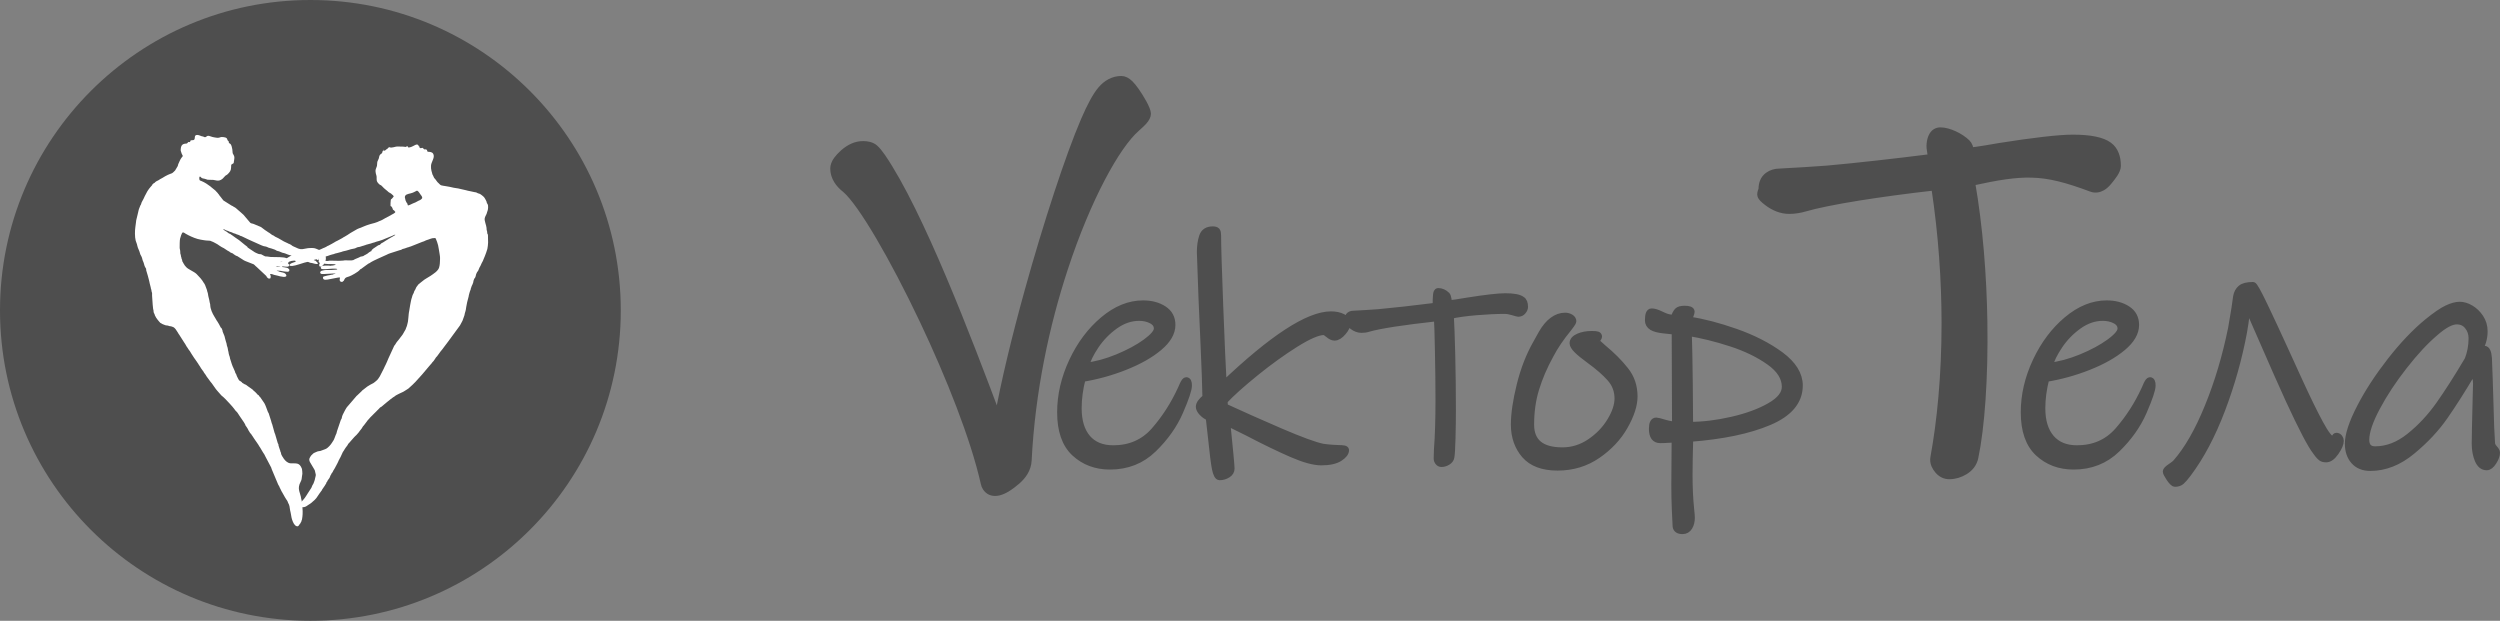 <?xml version="1.0" encoding="UTF-8"?> <svg xmlns="http://www.w3.org/2000/svg" viewBox="0 0 185.25 46" fill="none"><rect x="0" y="0" width="185.25" height="46" fill="#808080" stroke="none"/><path d="M85.75 24.354C85.75 24.091 85.617 23.889 85.346 23.743C85.075 23.598 84.764 23.525 84.405 23.525C83.787 23.525 83.189 23.731 82.619 24.136C82.05 24.545 81.573 25.034 81.189 25.605C80.806 26.175 80.559 26.681 80.442 27.126C81.193 27.046 81.985 26.831 82.813 26.491C83.645 26.147 84.344 25.771 84.906 25.362C85.467 24.949 85.75 24.613 85.75 24.354ZM99.84 23.885C99.84 24.112 99.731 24.354 99.509 24.609C99.291 24.864 99.081 24.99 98.887 24.99C98.757 24.99 98.608 24.921 98.446 24.783C98.285 24.646 98.168 24.577 98.103 24.577C97.663 24.577 96.96 24.881 95.998 25.483C95.037 26.086 94.047 26.799 93.038 27.616C92.028 28.434 91.252 29.126 90.715 29.7L90.739 30.141C91.979 30.712 93.357 31.327 94.871 31.979C96.39 32.63 97.441 33.015 98.026 33.132C98.257 33.165 98.483 33.189 98.713 33.205C98.943 33.221 99.105 33.229 99.202 33.229C99.347 33.229 99.472 33.237 99.569 33.254C99.666 33.27 99.715 33.302 99.715 33.351C99.715 33.545 99.565 33.743 99.262 33.937C98.959 34.132 98.507 34.233 97.905 34.233C97.368 34.233 96.637 34.035 95.716 33.634C94.795 33.233 93.704 32.707 92.452 32.052L90.913 31.291C91.123 33.367 91.232 34.508 91.232 34.723C91.232 34.901 91.143 35.05 90.961 35.164C90.783 35.277 90.585 35.334 90.375 35.334C90.246 35.334 90.141 35.139 90.056 34.747C89.976 34.354 89.879 33.577 89.761 32.42L89.592 30.927C89.398 30.846 89.224 30.728 89.079 30.57C88.933 30.417 88.861 30.271 88.861 30.141C88.861 29.947 89.022 29.717 89.349 29.453C89.333 28.571 89.289 27.313 89.216 25.678C89.143 24.043 89.091 22.853 89.059 22.1L88.937 18.693C88.937 18.235 88.994 17.843 89.107 17.515C89.22 17.187 89.475 17.025 89.866 17.025C90.012 17.025 90.109 17.054 90.161 17.11C90.21 17.167 90.234 17.276 90.234 17.442C90.234 18.195 90.287 19.939 90.392 22.675C90.497 25.411 90.581 27.361 90.65 28.519C94.286 25.054 96.948 23.322 98.624 23.322C98.967 23.322 99.258 23.383 99.493 23.505C99.723 23.63 99.84 23.755 99.84 23.885ZM112.977 22.744C112.977 22.845 112.933 22.95 112.844 23.059C112.755 23.169 112.642 23.221 112.5 23.221C112.464 23.221 112.331 23.185 112.108 23.116C111.886 23.047 111.68 23.011 111.486 23.011C110.876 23.011 110.182 23.043 109.406 23.108C108.63 23.173 107.988 23.262 107.479 23.375C107.515 23.986 107.552 24.953 107.584 26.273C107.616 27.592 107.633 28.98 107.633 30.433C107.633 31.044 107.624 31.728 107.604 32.481C107.584 33.233 107.556 33.699 107.519 33.877C107.495 34.018 107.406 34.132 107.261 34.221C107.115 34.31 106.966 34.354 106.812 34.354C106.724 34.354 106.647 34.318 106.582 34.241C106.518 34.164 106.485 34.075 106.485 33.974L106.505 33.306C106.582 32.311 106.619 31.088 106.619 29.636C106.619 28.591 106.606 27.394 106.578 26.05C106.554 24.706 106.526 23.873 106.501 23.553C103.956 23.832 102.256 24.095 101.403 24.338C101.25 24.391 101.08 24.415 100.886 24.415C100.656 24.415 100.434 24.33 100.22 24.168C100.002 24.002 99.897 23.824 99.897 23.634C99.897 23.509 99.933 23.416 100.01 23.359C100.086 23.302 100.179 23.274 100.297 23.274C101.02 23.237 101.634 23.197 102.131 23.161C103.262 23.059 104.688 22.898 106.408 22.683C106.408 22.286 106.417 22.007 106.437 21.841C106.457 21.675 106.497 21.594 106.562 21.594C106.804 21.594 107.018 21.692 107.212 21.882C107.249 21.922 107.281 22.019 107.309 22.177C107.334 22.335 107.346 22.44 107.346 22.493C107.624 22.481 108.085 22.416 108.719 22.303C110.093 22.084 111.034 21.979 111.543 21.979C112.153 21.979 112.561 22.056 112.763 22.21C112.908 22.29 112.977 22.477 112.977 22.744ZM121.093 29.377C121.093 30.012 120.854 30.748 120.382 31.582C119.909 32.416 119.238 33.132 118.374 33.727C117.509 34.322 116.524 34.621 115.413 34.621C114.318 34.621 113.514 34.318 112.989 33.715C112.468 33.112 112.205 32.359 112.205 31.461C112.205 30.676 112.347 29.704 112.634 28.543C112.92 27.381 113.324 26.345 113.845 25.431C113.878 25.366 114.011 25.123 114.249 24.706C114.488 24.29 114.75 23.97 115.045 23.751C115.34 23.529 115.647 23.42 115.974 23.42C116.12 23.42 116.257 23.456 116.378 23.529C116.5 23.602 116.56 23.695 116.56 23.812C116.56 23.844 116.516 23.921 116.427 24.047C116.338 24.168 116.269 24.261 116.217 24.33C115.663 25.002 115.215 25.661 114.872 26.317C114.415 27.151 114.06 27.976 113.809 28.794C113.555 29.611 113.429 30.502 113.429 31.465C113.429 32.756 114.213 33.399 115.776 33.399C116.512 33.399 117.19 33.185 117.82 32.764C118.447 32.339 118.952 31.821 119.323 31.206C119.699 30.595 119.885 30.032 119.885 29.526C119.885 28.956 119.699 28.458 119.323 28.033C118.948 27.608 118.435 27.159 117.78 26.685C117.356 26.374 117.045 26.123 116.851 25.925C116.657 25.73 116.556 25.564 116.556 25.435C116.556 25.237 116.693 25.079 116.972 24.957C117.251 24.836 117.574 24.775 117.95 24.775C118.16 24.775 118.301 24.787 118.366 24.812C118.43 24.836 118.463 24.881 118.463 24.945C118.463 24.978 118.435 25.03 118.378 25.103C118.321 25.176 118.293 25.237 118.293 25.285C118.293 25.334 118.455 25.496 118.782 25.775C119.432 26.313 119.982 26.859 120.422 27.418C120.87 27.972 121.093 28.624 121.093 29.377ZM132.282 28.664C132.282 27.976 131.891 27.357 131.107 26.803C130.323 26.248 129.382 25.791 128.279 25.431C127.176 25.071 126.122 24.812 125.112 24.646C125.144 25.593 125.169 26.847 125.185 28.409C125.201 29.971 125.209 31.003 125.209 31.509C126.187 31.509 127.233 31.384 128.34 31.129C129.451 30.874 130.384 30.534 131.139 30.101C131.903 29.668 132.282 29.19 132.282 28.664ZM133.337 28.567C133.337 29.729 132.585 30.627 131.087 31.262C129.588 31.898 127.629 32.307 125.217 32.489C125.185 33.598 125.169 34.508 125.169 35.208C125.169 36.139 125.209 36.989 125.29 37.758C125.322 38.053 125.338 38.256 125.338 38.369C125.338 38.632 125.282 38.855 125.169 39.045C125.055 39.231 124.89 39.328 124.68 39.328C124.385 39.328 124.223 39.223 124.191 39.008C124.175 38.729 124.155 38.3 124.13 37.721C124.106 37.143 124.094 36.556 124.094 35.969L124.118 32.537C124.037 32.537 123.888 32.545 123.666 32.562C123.444 32.578 123.23 32.586 123.019 32.586C122.628 32.586 122.434 32.315 122.434 31.776C122.434 31.384 122.531 31.19 122.729 31.19C122.793 31.19 122.991 31.238 123.314 31.335C123.642 31.432 123.916 31.481 124.147 31.481L124.122 24.545C123.993 24.528 123.722 24.5 123.314 24.46C122.906 24.419 122.607 24.342 122.422 24.229C122.236 24.116 122.139 23.95 122.139 23.739C122.139 23.314 122.22 23.104 122.381 23.104C122.559 23.104 122.781 23.169 123.044 23.298C123.076 23.314 123.173 23.359 123.339 23.432C123.5 23.505 123.73 23.557 124.025 23.59C124.122 23.326 124.215 23.148 124.308 23.051C124.397 22.954 124.575 22.906 124.833 22.906C125.16 22.906 125.322 22.97 125.322 23.1C125.322 23.148 125.298 23.233 125.249 23.359C125.201 23.48 125.177 23.602 125.177 23.715C126.187 23.861 127.334 24.16 128.614 24.609C129.895 25.059 131.002 25.625 131.943 26.313C132.864 27.001 133.337 27.75 133.337 28.567ZM157.158 24.354C157.158 24.091 157.025 23.889 156.755 23.743C156.484 23.598 156.173 23.525 155.813 23.525C155.195 23.525 154.597 23.731 154.028 24.136C153.458 24.545 152.981 25.034 152.598 25.605C152.214 26.175 151.968 26.681 151.85 27.126C152.602 27.046 153.394 26.831 154.222 26.491C155.054 26.147 155.753 25.771 156.314 25.362C156.88 24.949 157.158 24.613 157.158 24.354ZM159.312 28.199C159.425 28.199 159.481 28.32 159.481 28.567C159.481 28.863 159.263 29.506 158.831 30.502C158.399 31.497 157.748 32.42 156.872 33.27C155.999 34.12 154.929 34.545 153.656 34.545C152.614 34.545 151.741 34.217 151.038 33.565C150.336 32.91 149.988 31.906 149.988 30.55C149.988 29.275 150.283 28.013 150.869 26.762C151.455 25.512 152.222 24.492 153.167 23.699C154.113 22.906 155.09 22.509 156.104 22.509C156.706 22.509 157.219 22.643 157.635 22.914C158.051 23.185 158.257 23.569 158.257 24.079C158.257 24.65 157.934 25.208 157.292 25.746C156.649 26.285 155.813 26.758 154.783 27.167C153.757 27.576 152.695 27.871 151.604 28.049C151.41 28.802 151.309 29.534 151.309 30.255C151.309 31.202 151.535 31.938 151.984 32.46C152.432 32.982 153.07 33.245 153.903 33.245C155.159 33.245 156.177 32.796 156.961 31.898C157.744 30.999 158.395 29.988 158.916 28.859C158.948 28.794 159.005 28.668 159.085 28.478C159.174 28.296 159.247 28.199 159.312 28.199ZM160.511 34.941C160.511 34.86 160.62 34.747 160.843 34.597C161.061 34.451 161.198 34.342 161.247 34.277C162.095 33.314 162.887 31.934 163.618 30.137C164.353 28.341 164.931 26.394 165.355 24.306C165.403 24.063 165.484 23.569 165.601 22.837L165.723 21.979C165.771 21.716 165.88 21.513 166.054 21.368C166.223 21.222 166.522 21.145 166.947 21.145C167.027 21.145 167.306 21.639 167.779 22.626C168.251 23.614 168.748 24.682 169.269 25.823L170.32 28.126C170.954 29.514 171.487 30.603 171.911 31.384C172.335 32.169 172.646 32.562 172.84 32.562C172.905 32.562 172.957 32.521 172.998 32.44C173.038 32.359 173.083 32.319 173.131 32.319C173.212 32.319 173.281 32.355 173.341 32.428C173.398 32.501 173.426 32.578 173.426 32.663C173.426 32.877 173.309 33.152 173.071 33.496C172.832 33.84 172.602 34.01 172.372 34.01C172.21 34.01 172.085 33.978 172.004 33.913C171.923 33.848 171.851 33.776 171.782 33.691C171.717 33.61 171.669 33.545 171.637 33.496C171.245 33.007 170.57 31.716 169.605 29.623C169.261 28.887 168.413 26.969 167.06 23.865L166.498 22.566C166.498 22.991 166.417 23.679 166.252 24.626C165.892 26.552 165.355 28.466 164.636 30.36C163.917 32.254 163.077 33.84 162.115 35.115C161.917 35.374 161.76 35.56 161.638 35.666C161.517 35.771 161.356 35.823 161.162 35.823C161.081 35.823 160.948 35.698 160.77 35.443C160.604 35.188 160.511 35.022 160.511 34.941ZM175.999 33.322C176.88 33.322 177.728 32.995 178.544 32.343C179.36 31.691 180.091 30.91 180.734 30.004C181.376 29.097 182.091 27.98 182.875 26.657C183.069 26.167 183.17 25.637 183.17 25.063C183.17 24.719 183.069 24.423 182.863 24.168C182.661 23.913 182.386 23.788 182.043 23.788C181.635 23.788 181.114 24.067 180.475 24.621C179.74 25.241 178.964 26.07 178.152 27.11C177.336 28.146 176.662 29.174 176.121 30.186C175.583 31.198 175.313 31.999 175.313 32.59C175.313 33.075 175.543 33.322 175.999 33.322ZM184.636 32.881C184.652 32.995 184.717 33.116 184.83 33.237C184.943 33.359 185 33.464 185 33.545C185 33.739 184.919 33.966 184.753 34.217C184.592 34.472 184.426 34.597 184.264 34.597C183.986 34.597 183.776 34.427 183.626 34.083C183.481 33.739 183.404 33.339 183.404 32.881C183.404 32.489 183.428 31.311 183.477 29.352L183.501 28.422C183.501 28.045 183.404 27.778 183.206 27.612C182.471 28.855 181.788 29.931 181.15 30.846C180.516 31.76 179.708 32.622 178.726 33.432C177.749 34.241 176.718 34.646 175.644 34.646C175.123 34.646 174.719 34.484 174.432 34.156C174.145 33.828 174.004 33.403 174.004 32.881C174.004 32.226 174.299 31.335 174.884 30.198C175.47 29.061 176.222 27.912 177.134 26.742C178.047 25.572 178.96 24.613 179.873 23.861C180.475 23.371 180.96 23.039 181.316 22.869C181.675 22.699 181.994 22.61 182.269 22.61C182.531 22.61 182.798 22.691 183.077 22.857C183.356 23.019 183.59 23.25 183.788 23.545C183.982 23.84 184.083 24.172 184.083 24.549C184.083 25.054 183.945 25.536 183.667 25.993L184.083 25.872C184.26 25.872 184.369 26.09 184.402 26.536C184.418 26.799 184.438 27.329 184.462 28.13C184.487 28.931 184.507 29.591 184.523 30.117C184.539 30.655 184.555 31.177 184.571 31.687C184.604 32.189 184.62 32.586 184.636 32.881ZM156.908 12.295C156.908 12.667 156.512 13.14 156.278 13.424L156.229 13.484C156.108 13.63 155.955 13.78 155.777 13.881C155.535 14.019 155.26 14.071 154.961 13.962L154.957 13.958C153.139 13.282 151.895 12.95 150.574 12.914C149.35 12.877 148.025 13.092 146.106 13.513C146.684 16.835 146.962 20.469 147.015 23.828C147.084 27.984 146.809 31.72 146.344 33.905C146.3 34.116 146.215 34.306 146.086 34.484C145.961 34.65 145.799 34.799 145.601 34.921C145.415 35.034 145.229 35.115 145.044 35.172C144.846 35.228 144.648 35.261 144.45 35.261C144.11 35.261 143.824 35.119 143.593 34.84C143.5 34.727 143.416 34.601 143.355 34.46C143.282 34.286 143.254 34.091 143.294 33.881C143.771 31.283 144.123 27.847 144.119 23.905C144.114 20.817 143.896 17.418 143.355 13.861C141.206 14.104 139.315 14.363 137.752 14.613C135.938 14.905 134.561 15.188 133.729 15.431C133.559 15.479 133.381 15.524 133.187 15.552C132.989 15.585 132.783 15.601 132.581 15.601C132.299 15.601 132.016 15.548 131.737 15.443C131.47 15.342 131.212 15.196 130.961 15.006C130.368 14.553 130.404 14.452 130.545 14.051C130.549 14.039 130.557 14.019 130.557 13.986C130.557 13.796 130.59 13.618 130.654 13.46C130.727 13.278 130.844 13.132 130.998 13.015C131.127 12.918 131.264 12.849 131.418 12.804C131.563 12.76 131.717 12.74 131.878 12.74C132.549 12.703 133.187 12.667 133.781 12.63C134.339 12.594 134.872 12.558 135.377 12.521C136.427 12.428 137.659 12.303 139.069 12.145C140.346 12.003 141.695 11.841 143.109 11.663C143.092 11.522 143.072 11.4 143.056 11.291C143.016 11.052 142.987 10.866 143.012 10.647C143.036 10.425 143.084 10.247 143.153 10.109C143.29 9.826 143.504 9.688 143.787 9.688C144.094 9.688 144.474 9.794 144.825 9.959C145.177 10.121 145.524 10.348 145.755 10.579C145.916 10.741 145.985 10.963 146.013 11.182L146.478 11.121C146.93 11.056 147.451 10.971 148.041 10.866L148.053 10.862C149.406 10.647 150.533 10.49 151.43 10.388C152.363 10.279 153.087 10.227 153.596 10.227C154.888 10.227 155.781 10.409 156.274 10.777C156.496 10.939 156.662 11.161 156.767 11.441C156.864 11.688 156.908 11.971 156.908 12.295ZM85.035 8.422C85.035 8.604 84.93 8.806 84.728 9.025C84.611 9.15 84.437 9.312 84.211 9.514C82.745 10.797 80.595 14.674 78.875 19.923C77.525 24.031 76.455 28.956 76.196 34.116C76.18 34.443 76.079 34.735 75.922 34.998C75.78 35.237 75.586 35.451 75.372 35.641C75.19 35.799 74.835 36.09 74.479 36.281C74.273 36.39 74.055 36.475 73.853 36.495C73.522 36.528 73.239 36.426 73.045 36.119C72.989 36.034 72.948 35.933 72.924 35.815C72.173 32.468 70.351 27.883 68.392 23.747C66.186 19.093 63.831 15.051 62.651 14.039C62.381 13.828 62.167 13.602 62.021 13.355C61.856 13.08 61.771 12.792 61.771 12.493C61.771 12.286 61.852 12.068 62.009 11.845C62.126 11.683 62.288 11.509 62.494 11.323C62.72 11.125 62.95 10.975 63.185 10.87C63.439 10.757 63.698 10.704 63.956 10.704C64.122 10.704 64.271 10.72 64.409 10.757C64.574 10.801 64.72 10.874 64.837 10.979C64.914 11.048 64.998 11.137 65.091 11.25C65.168 11.348 65.261 11.469 65.366 11.619L65.37 11.623C68.19 15.751 71.757 25.107 73.946 30.959C74.407 28.357 75.231 24.957 76.18 21.538C77.558 16.572 79.202 11.55 80.345 8.899C80.575 8.361 80.793 7.912 80.991 7.548C81.205 7.155 81.407 6.847 81.593 6.633C81.799 6.39 82.025 6.208 82.268 6.083C82.526 5.949 82.801 5.88 83.088 5.88C83.302 5.88 83.512 5.985 83.726 6.192C83.855 6.317 84.005 6.499 84.171 6.734C84.34 6.973 84.554 7.321 84.72 7.616C84.898 7.944 85.035 8.26 85.035 8.422ZM87.903 28.199C88.016 28.199 88.073 28.32 88.073 28.567C88.073 28.863 87.859 29.506 87.426 30.502C86.994 31.497 86.344 32.42 85.467 33.27C84.595 34.12 83.524 34.545 82.252 34.545C81.209 34.545 80.337 34.217 79.634 33.565C78.931 32.91 78.584 31.906 78.584 30.55C78.584 29.275 78.879 28.013 79.464 26.762C80.05 25.512 80.818 24.492 81.763 23.699C82.708 22.906 83.686 22.509 84.7 22.509C85.302 22.509 85.811 22.643 86.227 22.914C86.643 23.185 86.849 23.569 86.849 24.079C86.849 24.65 86.526 25.208 85.883 25.746C85.241 26.285 84.405 26.758 83.375 27.167C82.349 27.576 81.286 27.871 80.196 28.049C80.002 28.802 79.901 29.534 79.901 30.255C79.901 31.202 80.127 31.938 80.571 32.46C81.02 32.982 81.662 33.245 82.49 33.245C83.746 33.245 84.764 32.796 85.548 31.898C86.332 30.999 86.982 29.988 87.503 28.859C87.536 28.794 87.592 28.668 87.673 28.478C87.762 28.296 87.839 28.199 87.903 28.199Z" fill="#4E4E4E" stroke="#4E4E4E" stroke-width="0.499" stroke-miterlimit="22.926"></path><circle cx="23" cy="23" r="23" fill="#4E4E4E"></circle><path fill-rule="evenodd" clip-rule="evenodd" d="M22.243 38.797C22.246 38.794 22.249 38.79 22.249 38.79L22.271 38.758C22.281 38.742 22.284 38.729 22.29 38.713L22.334 38.631C22.334 38.625 22.337 38.625 22.34 38.622C22.343 38.531 22.365 38.57 22.381 38.469C22.39 38.417 22.403 38.333 22.409 38.281C22.44 38.061 22.425 37.717 22.406 37.49L22.359 37.127C22.312 36.971 22.325 36.945 22.29 36.793C22.218 36.452 22.015 36.193 22.271 35.713C22.347 35.573 22.368 35.45 22.378 35.288C22.381 35.2 22.403 35.187 22.406 35.103C22.409 35.038 22.387 34.775 22.372 34.736C22.181 34.24 21.943 34.357 21.53 34.331C21.323 34.318 21.16 34.166 21.038 34.003C20.988 33.938 20.835 33.695 20.828 33.624C20.822 33.578 20.832 33.569 20.813 33.53C20.794 33.491 20.791 33.517 20.778 33.462C20.772 33.436 20.772 33.413 20.763 33.387C20.753 33.355 20.747 33.355 20.735 33.313C20.713 33.235 20.641 33.053 20.634 32.995C20.631 32.956 20.638 32.936 20.622 32.904C20.6 32.852 20.613 32.91 20.584 32.842L20.378 32.142C20.362 32.103 20.359 32.126 20.346 32.074L20.168 31.435C20.152 31.396 20.149 31.399 20.137 31.363C20.105 31.253 20.065 31.084 20.021 30.974C19.977 30.87 19.958 30.741 19.911 30.627C19.88 30.546 19.877 30.588 19.855 30.533L19.717 30.163C19.655 29.985 19.664 30.047 19.589 29.878L19.298 29.453C19.282 29.43 19.229 29.362 19.201 29.362C19.182 29.249 19.148 29.31 19.079 29.229C18.919 29.048 18.979 29.109 18.781 28.937C18.744 28.905 18.76 28.902 18.719 28.869C18.622 28.785 18.434 28.675 18.368 28.62C18.312 28.571 18.209 28.49 18.13 28.474L17.983 28.386C17.946 28.367 17.977 28.357 17.936 28.367C17.921 28.308 17.946 28.354 17.905 28.311C17.899 28.305 17.874 28.292 17.861 28.279C17.717 28.153 17.764 28.285 17.642 28.055C17.601 27.981 17.583 27.942 17.548 27.864C17.501 27.76 17.508 27.692 17.445 27.653C17.448 27.556 17.22 27.147 17.176 26.975C17.166 26.936 17.151 26.901 17.141 26.865L17.044 26.56C17.035 26.521 17.038 26.485 17.022 26.44C17.004 26.388 17.001 26.404 16.988 26.346C16.957 26.213 16.944 26.236 16.935 26.116C16.929 26.048 16.922 26.057 16.907 25.999C16.882 25.915 16.894 25.847 16.866 25.765C16.819 25.633 16.8 25.577 16.785 25.448C16.775 25.386 16.766 25.405 16.75 25.341C16.703 25.143 16.672 25.088 16.634 24.903L16.512 24.608C16.481 24.556 16.503 24.549 16.487 24.491C16.465 24.394 16.425 24.348 16.406 24.303C16.353 24.283 16.359 24.264 16.321 24.199C16.256 24.079 16.193 23.946 16.115 23.833L16.077 23.781C16.074 23.777 16.074 23.774 16.071 23.774L15.918 23.511C15.914 23.508 15.914 23.505 15.911 23.505L15.871 23.434C15.833 23.343 15.783 23.31 15.733 23.168C15.714 23.113 15.698 23.103 15.683 23.064L15.605 22.817C15.579 22.73 15.586 22.633 15.573 22.542C15.564 22.483 15.551 22.467 15.539 22.409C15.514 22.279 15.495 22.143 15.454 22.016C15.417 21.903 15.423 21.744 15.364 21.614C15.342 21.562 15.351 21.533 15.335 21.488L15.201 21.131C15.151 21.011 15.135 21.014 15.11 20.975C14.95 20.7 14.791 20.534 14.575 20.314C14.387 20.122 13.93 19.957 13.795 19.788C13.676 19.636 13.72 19.736 13.592 19.509C13.573 19.477 13.561 19.435 13.539 19.406C13.489 19.334 13.517 19.396 13.498 19.282C13.486 19.201 13.476 19.234 13.454 19.169C13.445 19.133 13.451 19.127 13.442 19.091C13.417 18.99 13.429 19.133 13.398 18.903C13.382 18.783 13.36 18.913 13.354 18.624C13.351 18.501 13.313 18.468 13.313 18.345C13.313 18.199 13.313 17.82 13.342 17.693C13.363 17.596 13.467 17.262 13.529 17.229C13.601 17.194 13.701 17.288 13.758 17.32C13.827 17.362 13.892 17.391 13.961 17.43C14.209 17.557 14.584 17.716 14.869 17.758C15.063 17.787 15.194 17.823 15.417 17.829C15.464 17.833 15.517 17.829 15.564 17.839C15.636 17.852 15.614 17.862 15.677 17.884C15.767 17.917 15.814 17.933 15.896 17.982L15.996 18.037C16.036 18.063 16.055 18.066 16.099 18.092C16.152 18.121 16.224 18.18 16.274 18.212L16.418 18.303C16.512 18.361 16.544 18.364 16.578 18.384L16.853 18.566C16.944 18.63 17.016 18.637 17.044 18.692C17.06 18.699 17.094 18.715 17.126 18.728C17.138 18.734 17.16 18.744 17.17 18.75C17.317 18.822 17.191 18.731 17.323 18.841L17.473 18.939C17.529 18.977 17.545 18.945 17.62 19.003C17.724 19.084 17.918 19.178 17.965 19.221C18.018 19.266 18.13 19.324 18.19 19.347L18.803 19.587C18.866 19.629 18.9 19.681 18.944 19.72C18.972 19.746 18.994 19.759 19.022 19.785L19.749 20.466C19.745 20.521 19.799 20.56 19.843 20.599C19.902 20.651 19.936 20.648 20.024 20.635C20.065 20.557 20.077 20.466 20.033 20.372C20.012 20.327 19.996 20.349 20.021 20.317C20.077 20.271 20.259 20.346 20.303 20.366C20.381 20.395 20.506 20.401 20.6 20.434C20.7 20.469 21.332 20.638 21.204 20.359C21.151 20.249 21.044 20.22 20.941 20.19C20.879 20.174 20.769 20.161 20.706 20.135C20.659 20.116 20.672 20.106 20.609 20.093C20.584 20.087 20.578 20.09 20.556 20.083L20.49 20.054C20.879 20.054 20.844 20.096 21.044 20.113C21.132 20.119 21.232 20.142 21.326 20.138C21.411 20.135 21.48 20.044 21.429 19.96C21.417 19.941 21.376 19.905 21.357 19.889C21.32 19.863 21.307 19.853 21.248 19.84C21.029 19.788 20.653 19.756 20.428 19.74C20.597 19.655 21.27 19.821 21.382 19.74C21.511 19.649 21.332 19.477 21.251 19.457C21.192 19.441 20.838 19.425 20.756 19.418C20.857 19.367 21.192 19.431 21.279 19.311C21.348 19.221 21.242 19.143 21.188 19.117C21.06 19.052 20.397 19.039 20.256 19.046C19.99 19.062 19.911 19 19.642 18.997C19.639 18.994 19.63 18.99 19.62 18.984C19.617 18.984 19.614 18.981 19.614 18.981C19.611 18.981 19.608 18.977 19.608 18.974L19.536 18.942C19.423 18.893 19.407 18.854 19.326 18.838C19.217 18.819 19.213 18.844 19.113 18.799C19.019 18.754 18.907 18.721 18.863 18.682C18.744 18.585 18.637 18.546 18.525 18.459L18.346 18.335C18.331 18.287 18.343 18.306 18.306 18.27C18.287 18.254 18.274 18.248 18.256 18.231C18.215 18.196 18.19 18.176 18.143 18.144L17.714 17.794C17.508 17.667 17.364 17.544 17.201 17.434L17.113 17.378C17.094 17.366 17.098 17.366 17.085 17.353C17.047 17.32 17.069 17.34 17.013 17.32C16.972 17.307 16.925 17.275 16.891 17.246L16.819 17.187C16.816 17.184 16.813 17.184 16.813 17.181L16.722 17.129C16.688 17.106 16.697 17.113 16.659 17.09L16.606 17.051C16.587 17.038 16.553 17.025 16.534 17.018C16.569 16.986 16.493 17.002 16.59 16.996C16.653 16.993 16.666 17.035 16.728 17.057L16.935 17.129C16.982 17.148 16.972 17.158 17.022 17.171C17.216 17.22 17.216 17.249 17.323 17.288C17.364 17.304 17.392 17.297 17.432 17.314C17.479 17.333 17.467 17.34 17.52 17.356L17.727 17.427C17.789 17.453 17.742 17.453 17.808 17.476C17.852 17.492 17.874 17.486 17.921 17.511L18.375 17.729C18.591 17.82 18.816 17.94 19.035 18.027C19.185 18.089 19.504 18.257 19.642 18.261C19.683 18.257 19.717 18.277 19.758 18.29C19.836 18.313 19.805 18.309 19.861 18.339C19.93 18.374 20.037 18.384 20.115 18.413L20.359 18.497C20.412 18.514 20.422 18.533 20.459 18.553C20.497 18.572 20.541 18.595 20.581 18.601C20.722 18.624 20.716 18.653 20.825 18.686C20.875 18.702 20.897 18.718 20.938 18.731C21.013 18.75 21.069 18.754 21.129 18.78C21.132 18.78 21.135 18.783 21.138 18.783C21.242 18.822 21.323 18.867 21.433 18.896C21.476 18.909 21.533 18.913 21.577 18.926C21.639 18.945 21.608 18.955 21.68 18.977L21.987 19.088C21.99 19.088 21.993 19.091 21.996 19.091L22.143 19.153C22.234 19.195 22.434 19.269 22.516 19.282C22.628 19.298 22.66 19.347 22.747 19.376L22.979 19.467C23.026 19.487 23.07 19.477 23.117 19.49C23.254 19.529 23.404 19.574 23.545 19.564C23.552 19.461 23.533 19.477 23.48 19.415C23.464 19.399 23.383 19.321 23.373 19.315C23.348 19.298 23.323 19.305 23.292 19.292C23.251 19.276 23.27 19.276 23.223 19.256C23.132 19.224 23.145 19.237 23.066 19.188C23.063 19.026 23.195 19.007 23.248 19.026C23.304 19.046 23.307 19.11 23.336 19.159C23.354 19.195 23.354 19.185 23.383 19.204C23.398 19.217 23.392 19.217 23.414 19.227C23.473 19.204 23.417 19.221 23.467 19.201C23.505 19.256 23.501 19.269 23.599 19.273C23.624 19.188 23.627 19.169 23.63 19.062C23.642 19.117 23.645 19.25 23.624 19.305C23.57 19.451 23.689 19.431 23.696 19.509C23.686 19.571 23.658 19.558 23.652 19.629C23.645 19.694 23.677 19.72 23.699 19.756C23.777 19.759 23.799 19.749 23.858 19.714C23.974 19.649 23.999 19.564 24.059 19.454C24.121 19.341 24.146 19.289 24.146 19.14C24.146 19.046 24.14 18.987 24.099 18.926C23.98 18.741 23.946 18.721 23.774 18.598C23.667 18.523 23.555 18.481 23.42 18.429L23.323 18.397C23.226 18.368 22.932 18.374 22.835 18.387C22.71 18.4 22.541 18.449 22.409 18.462C22.193 18.481 22.059 18.4 21.896 18.326C21.852 18.306 21.843 18.309 21.805 18.287C21.749 18.254 21.677 18.238 21.633 18.199C21.592 18.163 21.617 18.17 21.564 18.141L21.436 18.076C21.411 18.069 21.411 18.073 21.382 18.06C21.342 18.04 21.354 18.034 21.298 18.014L21.029 17.888C20.922 17.81 20.769 17.748 20.616 17.648C20.541 17.599 20.431 17.573 20.356 17.515C20.265 17.443 20.287 17.466 20.19 17.421C20.105 17.382 20.043 17.304 19.961 17.258C19.921 17.236 19.911 17.236 19.877 17.21L19.761 17.129C19.602 17.038 19.417 16.869 19.345 16.827L18.794 16.594C18.587 16.522 18.603 16.594 18.459 16.406L18.04 15.913C18.008 15.877 18.005 15.89 17.971 15.851L17.486 15.426C17.467 15.413 17.429 15.381 17.411 15.371C17.37 15.345 17.367 15.358 17.323 15.326C17.292 15.303 17.282 15.293 17.245 15.274C17.204 15.251 17.198 15.251 17.154 15.231L16.553 14.852L16.249 14.466C16.218 14.421 16.234 14.427 16.196 14.388C16.155 14.349 16.171 14.359 16.14 14.317C16.027 14.174 15.886 14.041 15.736 13.937C15.673 13.895 15.645 13.856 15.595 13.817L15.288 13.603C15.194 13.535 15.054 13.477 14.944 13.422C14.875 13.386 14.81 13.396 14.781 13.324C14.766 13.282 14.759 13.149 14.778 13.101C14.863 13.062 14.869 13.123 14.925 13.172C15.007 13.24 15.123 13.224 15.226 13.266C15.389 13.331 15.364 13.321 15.567 13.324C15.648 13.328 15.73 13.328 15.811 13.331C15.99 13.337 16.281 13.545 16.631 13.097C16.734 12.964 16.778 13.003 16.882 12.896C17.022 12.75 17.119 12.65 17.123 12.416C17.129 12.105 17.144 12.222 17.314 12.089C17.329 11.94 17.373 11.79 17.367 11.644C17.364 11.602 17.357 11.583 17.345 11.554C17.201 11.252 17.254 11.469 17.216 11.074C17.207 10.973 17.148 10.759 17.101 10.697C17.06 10.649 17.022 10.62 16.957 10.594C16.957 10.535 16.972 10.519 16.944 10.477C16.925 10.444 16.9 10.448 16.878 10.412C16.872 10.402 16.866 10.383 16.857 10.37C16.857 10.367 16.853 10.363 16.853 10.36C16.831 10.315 16.825 10.266 16.788 10.23C16.725 10.169 16.418 10.127 16.331 10.169C16.19 10.237 16.065 10.211 15.877 10.178C15.783 10.162 15.739 10.153 15.658 10.123C15.389 10.033 15.41 10.039 15.257 10.146C15.182 10.198 15.107 10.14 15.054 10.117C15.01 10.101 14.985 10.107 14.941 10.094C14.841 10.065 14.75 10.003 14.619 10C14.362 9.994 14.475 10.247 14.399 10.337C14.346 10.402 14.287 10.38 14.187 10.393L14.127 10.409L14.124 10.412L14.118 10.425C14.112 10.435 14.083 10.516 14.077 10.529C14.055 10.529 14.021 10.522 14.002 10.522C13.939 10.522 13.971 10.516 13.933 10.545C13.896 10.571 13.892 10.613 13.839 10.633C13.761 10.662 13.407 10.584 13.392 11.054C13.388 11.135 13.382 11.155 13.407 11.216L13.473 11.411C13.554 11.593 13.592 11.515 13.445 11.696C13.36 11.8 13.27 12.037 13.21 12.16C13.188 12.206 13.191 12.251 13.173 12.3L12.972 12.637C12.903 12.695 12.822 12.802 12.734 12.841C12.628 12.89 12.531 12.906 12.424 12.964C12.409 12.974 12.387 12.99 12.368 12.997C12.346 13.01 12.331 13.013 12.306 13.023C12.208 13.068 12.136 13.133 12.039 13.182L11.864 13.276C11.83 13.295 11.792 13.324 11.758 13.347L11.636 13.409C11.542 13.441 11.445 13.558 11.442 13.558C11.438 13.561 11.435 13.561 11.432 13.561L11.388 13.581C11.376 13.59 11.36 13.607 11.341 13.623C11.269 13.678 11.295 13.688 11.273 13.72C11.269 13.727 11.054 13.954 10.953 14.122L10.903 14.203C10.847 14.294 10.819 14.372 10.766 14.463C10.747 14.492 10.75 14.486 10.734 14.521L10.65 14.703C10.606 14.771 10.571 14.875 10.521 14.946C10.474 15.014 10.468 15.137 10.418 15.202C10.387 15.241 10.406 15.199 10.387 15.261C10.349 15.381 10.29 15.471 10.268 15.595C10.252 15.679 10.224 15.809 10.199 15.89L10.093 16.328C10.074 16.438 10.083 16.48 10.052 16.658C10.043 16.717 10.039 16.772 10.03 16.824C9.989 17.083 9.983 17.563 10.055 17.833L10.146 18.089C10.171 18.176 10.186 18.28 10.221 18.368L10.324 18.611C10.362 18.686 10.377 18.822 10.412 18.877C10.456 18.945 10.496 19.029 10.525 19.114C10.562 19.221 10.543 19.247 10.609 19.38C10.669 19.5 10.684 19.655 10.744 19.775L10.825 19.911C10.838 19.947 10.828 19.989 10.834 20.031L10.956 20.44C10.985 20.534 11.003 20.635 11.032 20.729C11.063 20.829 11.072 20.91 11.097 21.017L11.169 21.296C11.179 21.358 11.179 21.384 11.201 21.433C11.232 21.507 11.213 21.501 11.229 21.585C11.238 21.634 11.263 21.663 11.269 21.724C11.276 21.783 11.266 21.844 11.269 21.906C11.288 22.117 11.298 22.337 11.313 22.561L11.345 22.879C11.354 22.941 11.37 22.963 11.376 23.015C11.382 23.077 11.376 23.126 11.398 23.174L11.454 23.284C11.479 23.343 11.464 23.366 11.501 23.417C11.526 23.45 11.51 23.421 11.532 23.466C11.545 23.492 11.545 23.499 11.561 23.528C11.62 23.628 11.698 23.709 11.767 23.8L11.877 23.923L12.046 24.017C12.061 24.027 12.09 24.037 12.111 24.043C12.149 24.06 12.205 24.082 12.243 24.095C12.287 24.111 12.334 24.115 12.39 24.118C12.475 24.124 12.475 24.144 12.534 24.16C12.584 24.173 12.625 24.173 12.684 24.183L12.822 24.231C12.888 24.254 12.978 24.342 13.019 24.4L13.204 24.682C13.213 24.699 13.21 24.699 13.219 24.718C13.263 24.793 13.323 24.844 13.36 24.929L13.673 25.418C13.742 25.5 13.777 25.61 13.839 25.694L13.899 25.775C13.942 25.83 13.961 25.895 14.011 25.947C14.077 26.012 14.13 26.135 14.187 26.216L14.396 26.537C14.412 26.557 14.412 26.55 14.431 26.583L14.691 26.959C14.722 27.008 14.731 27.043 14.766 27.079C14.822 27.144 14.844 27.212 14.891 27.28L15.025 27.468C15.057 27.51 15.019 27.458 15.038 27.481C15.038 27.481 15.057 27.501 15.057 27.504L15.123 27.624C15.169 27.695 15.223 27.734 15.26 27.812C15.313 27.922 15.41 28.016 15.473 28.117C15.539 28.221 15.626 28.321 15.705 28.418C15.764 28.49 15.799 28.564 15.855 28.633C15.927 28.717 15.936 28.756 15.99 28.824L16.055 28.902C16.068 28.921 16.062 28.915 16.077 28.931L16.406 29.304C16.503 29.382 16.603 29.466 16.688 29.557L17.029 29.917C17.17 30.069 17.31 30.228 17.432 30.4C17.448 30.423 17.454 30.436 17.47 30.452C17.511 30.494 17.564 30.523 17.598 30.585C17.67 30.715 17.661 30.656 17.742 30.806L17.958 31.123C18.024 31.23 18.109 31.324 18.162 31.441C18.181 31.48 18.174 31.503 18.196 31.535L18.293 31.671C18.337 31.727 18.387 31.83 18.418 31.898L18.528 32.074C18.528 32.077 18.531 32.08 18.531 32.08C18.591 32.168 18.475 32.041 18.553 32.106C18.556 32.109 18.559 32.109 18.559 32.113C18.562 32.116 18.566 32.116 18.569 32.119C18.572 32.122 18.575 32.122 18.578 32.126C18.581 32.129 18.603 32.151 18.606 32.155L18.669 32.262C18.688 32.284 18.663 32.255 18.688 32.281L18.863 32.55C18.866 32.554 18.872 32.56 18.875 32.563L18.888 32.58C18.907 32.612 18.894 32.602 18.922 32.635L18.994 32.735C19.054 32.842 19.116 32.888 19.204 33.06C19.226 33.102 19.248 33.121 19.273 33.16L19.407 33.387C19.42 33.403 19.417 33.4 19.423 33.41C19.436 33.426 19.432 33.423 19.442 33.446L19.495 33.533C19.598 33.702 19.58 33.634 19.667 33.831L20.096 34.646C20.118 34.694 20.115 34.73 20.137 34.775L20.609 35.897C20.628 35.953 20.681 36.001 20.703 36.063C20.722 36.118 20.7 36.082 20.728 36.128C20.788 36.219 20.844 36.397 20.904 36.471L21.11 36.838C21.173 36.961 21.223 37 21.301 37.136C21.326 37.182 21.326 37.217 21.351 37.266C21.398 37.35 21.426 37.402 21.451 37.516C21.473 37.61 21.483 37.723 21.498 37.817C21.514 37.905 21.548 38.006 21.558 38.103C21.586 38.369 21.749 39.04 22.071 38.998C22.156 38.956 22.181 38.855 22.243 38.797Z" fill="white"></path><path fill-rule="evenodd" clip-rule="evenodd" d="M30.864 14.142C30.709 14.213 30.644 14.272 30.448 14.321C30.219 14.382 30.003 14.402 29.999 14.62L30.053 14.857C30.07 14.896 30.08 14.909 30.101 14.958C30.138 15.056 30.188 15.043 30.202 15.147C30.212 15.209 30.205 15.225 30.283 15.215C30.334 15.209 30.496 15.114 30.594 15.075C30.864 14.965 30.709 15.039 30.996 14.883C31.07 14.841 31.117 14.847 31.188 14.782C31.232 14.74 31.364 14.695 31.222 14.496C31.202 14.467 31.182 14.444 31.158 14.412C31.117 14.353 30.996 14.151 30.921 14.135C30.871 14.122 30.884 14.132 30.864 14.142ZM28.857 10.905C28.719 10.944 28.797 10.983 28.645 11.061C28.574 11.097 28.574 11.179 28.401 11.172C28.418 11.133 28.435 11.117 28.442 11.078C28.408 11.1 28.395 11.143 28.371 11.175C28.32 11.247 28.351 11.231 28.324 11.309C28.293 11.403 28.243 11.361 28.155 11.478C28.084 11.575 28.107 11.621 28.07 11.738L27.966 11.972C27.935 12.08 27.955 12.2 27.932 12.297L27.841 12.548C27.81 12.668 27.834 12.74 27.847 12.844C27.864 12.951 27.905 13.003 27.908 13.111C27.918 13.306 27.868 13.41 28.05 13.602C28.239 13.8 28.141 13.611 28.361 13.849C28.428 13.92 28.462 13.96 28.536 14.015C28.658 14.103 28.729 14.184 28.807 14.246C28.864 14.291 28.972 14.324 29.016 14.379C29.057 14.428 29.077 14.425 29.111 14.46C29.229 14.578 29.148 14.574 29.063 14.695C29.02 14.76 28.965 14.743 28.955 14.831C28.938 14.991 28.932 15.104 28.938 15.27L28.976 15.283C29.03 15.3 29.097 15.439 29.111 15.521C29.148 15.579 29.195 15.563 29.249 15.651C29.263 15.674 29.276 15.687 29.3 15.709C29.266 15.8 29.067 15.875 29.016 15.911C28.986 15.931 28.996 15.931 28.959 15.947L28.57 16.152C28.486 16.197 28.401 16.246 28.32 16.295C28.239 16.344 28.182 16.353 28.121 16.379C27.976 16.438 27.966 16.464 27.766 16.519L27.459 16.601C27.408 16.62 27.364 16.63 27.317 16.646C27.128 16.718 27.189 16.675 26.962 16.776C26.952 16.78 26.939 16.786 26.925 16.793C26.922 16.793 26.918 16.796 26.915 16.796L26.54 16.945C26.516 16.958 26.496 16.962 26.472 16.975L25.976 17.261C25.939 17.3 25.533 17.544 25.496 17.56C25.425 17.589 25.429 17.602 25.371 17.638L24.986 17.846C24.841 17.902 24.807 17.957 24.604 18.058C24.513 18.103 24.446 18.149 24.351 18.194C24.226 18.253 24.284 18.214 24.165 18.292C24.104 18.331 24.023 18.357 23.959 18.383L23.902 18.409C23.702 18.513 23.638 18.51 23.476 18.591C23.453 18.604 23.436 18.604 23.409 18.614C23.341 18.637 23.334 18.65 23.253 18.66C23.223 18.663 23.206 18.663 23.169 18.673C23.051 18.699 23.169 18.712 22.905 18.705C22.78 18.702 22.432 18.682 22.324 18.699L21.926 18.783C21.831 18.799 21.581 18.91 21.517 18.972L21.402 19.043C21.351 19.066 21.375 19.056 21.334 19.086L21.149 19.183C21.115 19.206 21.122 19.212 21.095 19.238C21.061 19.268 21.02 19.274 20.98 19.31C20.946 19.339 20.966 19.33 20.929 19.352L20.807 19.434C20.747 19.479 20.693 19.518 20.645 19.583C20.642 19.586 20.639 19.586 20.639 19.593C20.639 19.593 20.595 19.661 20.615 19.713C20.632 19.759 20.615 19.743 20.747 19.756C20.76 19.782 20.774 19.798 20.787 19.821C20.851 19.817 20.858 19.817 20.892 19.778C20.909 19.759 20.929 19.726 20.943 19.707L21.078 19.71C21.101 19.674 21.152 19.629 21.166 19.593C21.297 19.596 21.294 19.573 21.345 19.486C21.358 19.463 21.382 19.427 21.402 19.411C21.426 19.388 21.416 19.398 21.443 19.388L21.591 19.336C21.74 19.317 21.892 19.274 21.915 19.375C21.878 19.408 21.845 19.421 21.79 19.434C21.689 19.46 21.53 19.525 21.466 19.6C21.439 19.632 21.446 19.57 21.449 19.639C21.449 19.717 21.486 19.71 21.676 19.704C21.872 19.697 22.483 19.476 22.551 19.463C22.77 19.421 22.99 19.326 23.25 19.268C23.321 19.251 23.344 19.216 23.594 19.167C23.652 19.157 23.699 19.128 23.757 19.115C23.794 19.105 23.811 19.108 23.848 19.099C23.932 19.079 23.99 19.034 24.101 19.014C24.148 19.004 24.233 18.982 24.284 18.965C24.368 18.936 24.533 18.868 24.615 18.855C24.783 18.829 24.77 18.79 24.966 18.757L25.314 18.663C25.385 18.643 25.391 18.624 25.476 18.611C25.692 18.578 25.912 18.484 26.003 18.468L26.273 18.412C26.32 18.403 26.317 18.399 26.361 18.377C26.54 18.289 26.527 18.321 26.655 18.292L26.864 18.224C26.888 18.217 26.925 18.211 26.952 18.201C27.01 18.181 26.979 18.172 27.04 18.178L27.111 18.142C27.138 18.136 27.151 18.129 27.182 18.123C27.233 18.11 27.283 18.097 27.334 18.081C27.385 18.064 27.425 18.058 27.483 18.042C27.608 18.003 27.564 18.003 27.77 17.954C27.83 17.937 27.81 17.928 27.912 17.902C28.185 17.837 28.354 17.765 28.607 17.661L29.077 17.469C29.114 17.45 29.215 17.394 29.246 17.394C29.32 17.401 29.263 17.391 29.29 17.407C29.256 17.446 29.286 17.414 29.243 17.443L28.824 17.687C28.658 17.775 28.513 17.892 28.368 17.973C28.307 18.009 28.256 18.012 28.199 18.09C28.107 18.207 28.107 18.094 27.908 18.256C27.783 18.357 27.53 18.461 27.516 18.611C27.442 18.627 27.459 18.63 27.408 18.663C27.364 18.692 27.341 18.692 27.287 18.747C27.239 18.793 27.246 18.78 27.175 18.825L27.091 18.874C26.952 18.929 26.956 18.982 26.858 18.991C26.702 19.008 26.733 19.017 26.594 19.082L26.347 19.186C26.165 19.245 26.287 19.32 25.76 19.294C25.5 19.281 25.618 19.287 25.425 19.31C25.087 19.349 24.503 19.3 24.395 19.317C24.327 19.326 24.341 19.339 24.253 19.339C24.162 19.336 23.973 19.313 23.925 19.372C23.892 19.411 23.905 19.456 23.939 19.489C24.054 19.606 24.53 19.547 24.78 19.577C24.827 19.583 24.878 19.609 24.895 19.609C24.838 19.642 24.682 19.678 24.611 19.681C24.561 19.684 24.533 19.674 24.493 19.7L24.473 19.691C24.277 19.671 23.966 19.665 23.787 19.736C23.75 19.879 23.77 19.938 23.946 19.944C24.077 19.948 24.182 19.944 24.297 19.931C24.429 19.915 24.888 19.882 24.993 19.935C24.979 19.977 24.952 19.98 24.871 19.983C24.8 19.987 24.77 19.987 24.709 19.996C24.52 20.026 24.118 19.993 24.034 20.019C23.976 20.035 23.824 20.055 23.777 20.094C23.686 20.165 23.716 20.286 23.841 20.305C23.939 20.322 24.648 20.257 24.861 20.266C24.838 20.289 24.838 20.296 24.777 20.305C24.665 20.322 24.729 20.318 24.669 20.341C24.662 20.344 24.642 20.348 24.635 20.351C24.527 20.37 24.604 20.338 24.419 20.39C24.365 20.403 24.321 20.406 24.267 20.416L23.99 20.487C23.895 20.533 23.925 20.653 23.993 20.702C24.104 20.78 24.466 20.673 24.588 20.657C24.76 20.631 25.057 20.553 25.185 20.556C25.206 20.679 25.128 20.731 25.196 20.829C25.243 20.897 25.337 20.897 25.385 20.875C25.432 20.855 25.418 20.852 25.432 20.826C25.466 20.842 25.496 20.754 25.513 20.718C25.604 20.543 25.641 20.566 25.881 20.481C26.054 20.422 26.533 20.149 26.645 20.013C26.746 19.886 26.672 20.013 26.885 19.834L27.121 19.661C27.209 19.606 27.31 19.512 27.388 19.495C27.442 19.434 27.918 19.199 28.013 19.164L28.692 18.858C28.732 18.825 28.77 18.822 28.82 18.799C28.847 18.786 28.861 18.783 28.888 18.773L29.422 18.601C29.54 18.549 29.702 18.523 29.722 18.513C29.854 18.445 29.78 18.458 30.003 18.406L30.151 18.351C30.202 18.325 30.242 18.328 30.296 18.311C30.378 18.285 30.296 18.295 30.445 18.259L31.286 17.924C31.337 17.902 31.371 17.905 31.428 17.876C31.479 17.85 31.506 17.833 31.563 17.811L31.871 17.703C31.948 17.687 31.979 17.661 32.043 17.651L32.232 17.638C32.266 17.645 32.276 17.654 32.29 17.68C32.33 17.742 32.452 18.107 32.462 18.172C32.489 18.367 32.55 18.585 32.567 18.77C32.583 18.952 32.614 18.946 32.607 19.193C32.6 19.43 32.6 19.632 32.529 19.853C32.489 19.98 32.3 20.172 32.185 20.24C32.111 20.286 32.083 20.331 31.972 20.393C31.931 20.416 31.925 20.422 31.891 20.448L31.587 20.634C31.543 20.657 31.489 20.699 31.438 20.728L31.03 21.05C30.965 21.102 30.979 21.122 30.921 21.187C30.881 21.229 30.85 21.281 30.823 21.333C30.807 21.362 30.803 21.392 30.79 21.421L30.698 21.577C30.668 21.671 30.648 21.753 30.59 21.834C30.557 21.88 30.55 21.961 30.53 22.019C30.448 22.237 30.442 22.403 30.391 22.618L30.32 23.054C30.31 23.145 30.29 23.161 30.286 23.265C30.28 23.421 30.253 23.568 30.242 23.717C30.232 23.88 30.188 23.978 30.158 24.127C30.141 24.208 30.111 24.238 30.09 24.303C30.08 24.339 30.074 24.365 30.06 24.397L29.837 24.787C29.8 24.846 29.769 24.872 29.732 24.927C29.712 24.96 29.699 24.97 29.678 24.996L29.52 25.204C29.469 25.272 29.398 25.337 29.357 25.409L29.266 25.561C29.229 25.604 29.236 25.574 29.205 25.636L28.78 26.56C28.719 26.69 28.651 26.895 28.594 26.989C28.533 27.093 28.489 27.214 28.435 27.321L28.145 27.887C28.053 28.004 28.067 28.037 27.939 28.17L27.732 28.342C27.682 28.378 27.648 28.407 27.58 28.433C27.476 28.476 27.368 28.554 27.27 28.609C27.212 28.642 27.175 28.674 27.128 28.713L26.851 28.925C26.824 28.951 26.82 28.964 26.793 28.99L26.483 29.286C26.459 29.308 26.439 29.318 26.418 29.341C26.391 29.367 26.388 29.38 26.364 29.406L25.699 30.18C25.648 30.268 25.587 30.349 25.547 30.437C25.483 30.577 25.398 30.704 25.351 30.853C25.337 30.899 25.324 31.016 25.3 31.052C25.273 31.097 25.27 31.058 25.253 31.123L24.973 31.946C24.952 32.005 24.946 32.089 24.922 32.141C24.908 32.177 24.898 32.18 24.881 32.22C24.81 32.385 24.767 32.581 24.652 32.724C24.625 32.756 24.621 32.769 24.598 32.808C24.51 32.958 24.314 33.169 24.182 33.244C24.155 33.26 24.132 33.264 24.098 33.283L23.746 33.413C23.659 33.429 23.534 33.436 23.449 33.485C23.371 33.53 23.273 33.547 23.206 33.608C23.162 33.647 23.121 33.69 23.081 33.729C23.047 33.761 23.074 33.732 23.057 33.758C23.027 33.804 23.003 33.823 22.98 33.872C22.959 33.917 22.963 33.911 22.939 33.953C22.892 34.034 22.929 34.165 22.969 34.243L23.287 34.779C23.3 34.812 23.317 34.835 23.328 34.857C23.351 34.906 23.348 34.984 23.371 35.049C23.432 35.199 23.385 35.3 23.348 35.446C23.334 35.508 23.324 35.583 23.297 35.641C23.267 35.71 23.23 35.849 23.189 35.898C23.128 35.973 23.121 36.064 23.071 36.149L22.784 36.591C22.726 36.708 22.652 36.78 22.591 36.887C22.574 36.92 22.561 36.926 22.537 36.952C22.51 36.981 22.503 36.991 22.483 37.02L22.311 37.216C22.284 37.248 22.28 37.271 22.253 37.284V37.219C22.25 37.222 22.247 37.222 22.247 37.229L22.199 37.31C22.192 37.326 22.189 37.339 22.179 37.355L22.155 37.388C22.155 37.391 22.152 37.394 22.149 37.394L22.213 37.398C22.219 37.411 22.219 37.414 22.226 37.424C22.24 37.446 22.233 37.437 22.243 37.45C22.257 37.466 22.27 37.479 22.284 37.492C22.375 37.56 22.311 37.495 22.365 37.583C22.676 37.606 22.76 37.446 22.983 37.326C23.03 37.3 23.047 37.284 23.084 37.251L23.176 37.167C23.277 37.089 23.361 37.007 23.442 36.907L23.682 36.555C23.686 36.552 23.689 36.542 23.692 36.539L23.767 36.438C23.79 36.393 23.821 36.376 23.848 36.331C23.861 36.308 23.868 36.282 23.878 36.262C23.902 36.214 23.929 36.207 23.952 36.158C23.983 36.097 24.02 36.064 24.057 36.006C24.077 35.973 24.071 35.98 24.091 35.947L24.159 35.84C24.206 35.771 24.155 35.781 24.216 35.719C24.263 35.671 24.253 35.658 24.28 35.602C24.321 35.524 24.395 35.469 24.429 35.384L24.503 35.202C24.523 35.173 24.506 35.225 24.544 35.144C24.561 35.105 24.544 35.121 24.567 35.088C24.584 35.066 24.588 35.072 24.608 35.036C24.638 34.987 24.655 34.981 24.675 34.926C24.713 34.825 24.777 34.773 24.804 34.701L24.993 34.347C25.077 34.207 25.03 34.252 25.104 34.106C25.135 34.047 25.135 34.064 25.165 33.992C25.185 33.937 25.206 33.93 25.229 33.878L25.402 33.501C25.429 33.459 25.449 33.436 25.473 33.397C25.5 33.351 25.51 33.325 25.54 33.286C25.628 33.166 25.587 33.192 25.733 33.016C25.814 32.919 25.733 32.948 25.868 32.825C25.929 32.769 26.145 32.493 26.236 32.405C26.266 32.376 26.293 32.35 26.324 32.314C26.361 32.272 26.381 32.272 26.415 32.229C26.527 32.083 26.54 32.112 26.658 31.93C26.689 31.881 26.753 31.826 26.814 31.732C26.851 31.676 26.868 31.624 26.912 31.572C26.922 31.562 26.942 31.549 26.959 31.527L27.07 31.38C27.084 31.364 27.097 31.345 27.111 31.325C27.135 31.296 27.168 31.253 27.189 31.224L27.233 31.159C27.236 31.156 27.236 31.153 27.239 31.153L27.368 31.01C27.371 31.006 27.371 31.003 27.374 31.003C27.378 31 27.378 30.997 27.381 30.997C27.385 30.993 27.391 30.984 27.395 30.98C27.408 30.964 27.425 30.945 27.439 30.928L28.06 30.307C28.107 30.271 28.104 30.255 28.145 30.216C28.212 30.151 28.185 30.19 28.253 30.148L28.688 29.783C28.709 29.77 28.692 29.78 28.712 29.767C28.857 29.656 28.986 29.533 29.138 29.435C29.192 29.4 29.199 29.416 29.246 29.367C29.327 29.289 29.482 29.227 29.587 29.169C29.705 29.1 29.83 29.071 29.942 28.996L30.263 28.791L30.587 28.495C30.611 28.473 30.607 28.479 30.634 28.447C30.665 28.407 30.685 28.391 30.722 28.359C30.746 28.336 30.739 28.349 30.763 28.32L31.279 27.75C31.293 27.737 31.293 27.734 31.303 27.721L31.874 27.045C31.972 26.954 31.962 26.941 32.033 26.853C32.06 26.82 32.09 26.794 32.117 26.762L32.131 26.745C32.134 26.742 32.134 26.739 32.138 26.739C32.215 26.651 32.279 26.505 32.337 26.449C32.357 26.43 32.364 26.433 32.384 26.404L32.648 26.04C32.732 25.939 32.806 25.857 32.881 25.744L33.266 25.233C33.306 25.161 33.303 25.187 33.34 25.132C33.384 25.064 33.438 24.989 33.489 24.927L34.087 24.111L34.245 23.815C34.266 23.763 34.252 23.795 34.276 23.753L34.418 23.353C34.441 23.148 34.516 23.086 34.546 22.758C34.56 22.628 34.664 22.159 34.708 22.039C34.732 21.977 34.725 21.961 34.739 21.886C34.756 21.785 34.796 21.701 34.82 21.597C34.833 21.532 34.854 21.525 34.87 21.473C34.904 21.359 34.867 21.401 34.928 21.271C34.945 21.236 34.941 21.229 34.951 21.197C34.965 21.154 34.992 21.122 35.009 21.079C35.033 21.021 35.029 21.008 35.056 20.953C35.087 20.891 35.066 20.852 35.087 20.803L35.134 20.673C35.147 20.624 35.171 20.627 35.195 20.592C35.198 20.588 35.198 20.585 35.201 20.582C35.272 20.442 35.252 20.383 35.293 20.292C35.303 20.27 35.293 20.296 35.306 20.263C35.33 20.191 35.367 20.139 35.418 20.081C35.458 20.035 35.482 19.909 35.529 19.827C35.576 19.743 35.62 19.681 35.654 19.586C35.701 19.453 35.789 19.359 35.823 19.229L35.928 18.978C35.975 18.894 36.076 18.559 36.114 18.445C36.137 18.377 36.168 18.051 36.168 17.97C36.171 17.85 36.161 17.762 36.161 17.638C36.171 17.261 36.12 17.381 36.103 17.277C36.1 17.254 36.103 17.215 36.1 17.189C36.093 17.128 36.08 17.102 36.066 17.053C36.053 17.007 36.056 16.952 36.053 16.893C36.039 16.688 35.88 16.363 35.918 16.175C35.941 16.041 36.032 15.927 36.073 15.797C36.09 15.742 36.09 15.709 36.114 15.661C36.164 15.566 36.205 15.238 36.127 15.124C36.005 14.939 36.127 15.069 36.005 14.838C35.88 14.6 35.864 14.591 35.671 14.441C35.627 14.408 35.62 14.399 35.563 14.369L35.414 14.321C35.353 14.304 35.37 14.288 35.296 14.262C35.232 14.239 35.201 14.249 35.141 14.233L34.843 14.168C34.735 14.142 34.627 14.135 34.529 14.096L33.948 13.963C33.847 13.937 33.729 13.94 33.631 13.914C33.458 13.865 33.198 13.823 33.009 13.79C32.911 13.774 32.793 13.761 32.702 13.735C32.624 13.712 32.57 13.641 32.516 13.589C32.442 13.514 32.401 13.494 32.344 13.4C32.306 13.342 32.276 13.293 32.225 13.247C32.127 13.156 32.127 13.052 32.067 12.967C32.023 12.906 32.046 12.915 32.023 12.841C31.948 12.619 31.891 12.333 31.979 12.086C32.053 11.878 32.225 11.611 32.097 11.393C32.013 11.25 31.857 11.257 31.692 11.244C31.658 11.195 31.668 11.221 31.651 11.156C31.641 11.113 31.627 11.094 31.587 11.078C31.472 11.029 31.489 11.127 31.391 11.026C31.29 10.918 31.3 10.957 31.202 10.977C31.104 10.993 31.07 10.928 31.077 10.85C31.023 10.847 31.06 10.866 31.026 10.814C31.013 10.795 31.013 10.785 30.996 10.762C30.884 10.6 30.661 10.844 30.401 10.909C30.246 10.948 30.246 10.941 30.192 10.824C29.965 10.935 30.117 10.876 29.871 10.866C29.746 10.863 29.607 10.853 29.486 10.857C29.256 10.847 29.026 11 28.857 10.905Z" fill="white"></path></svg> 